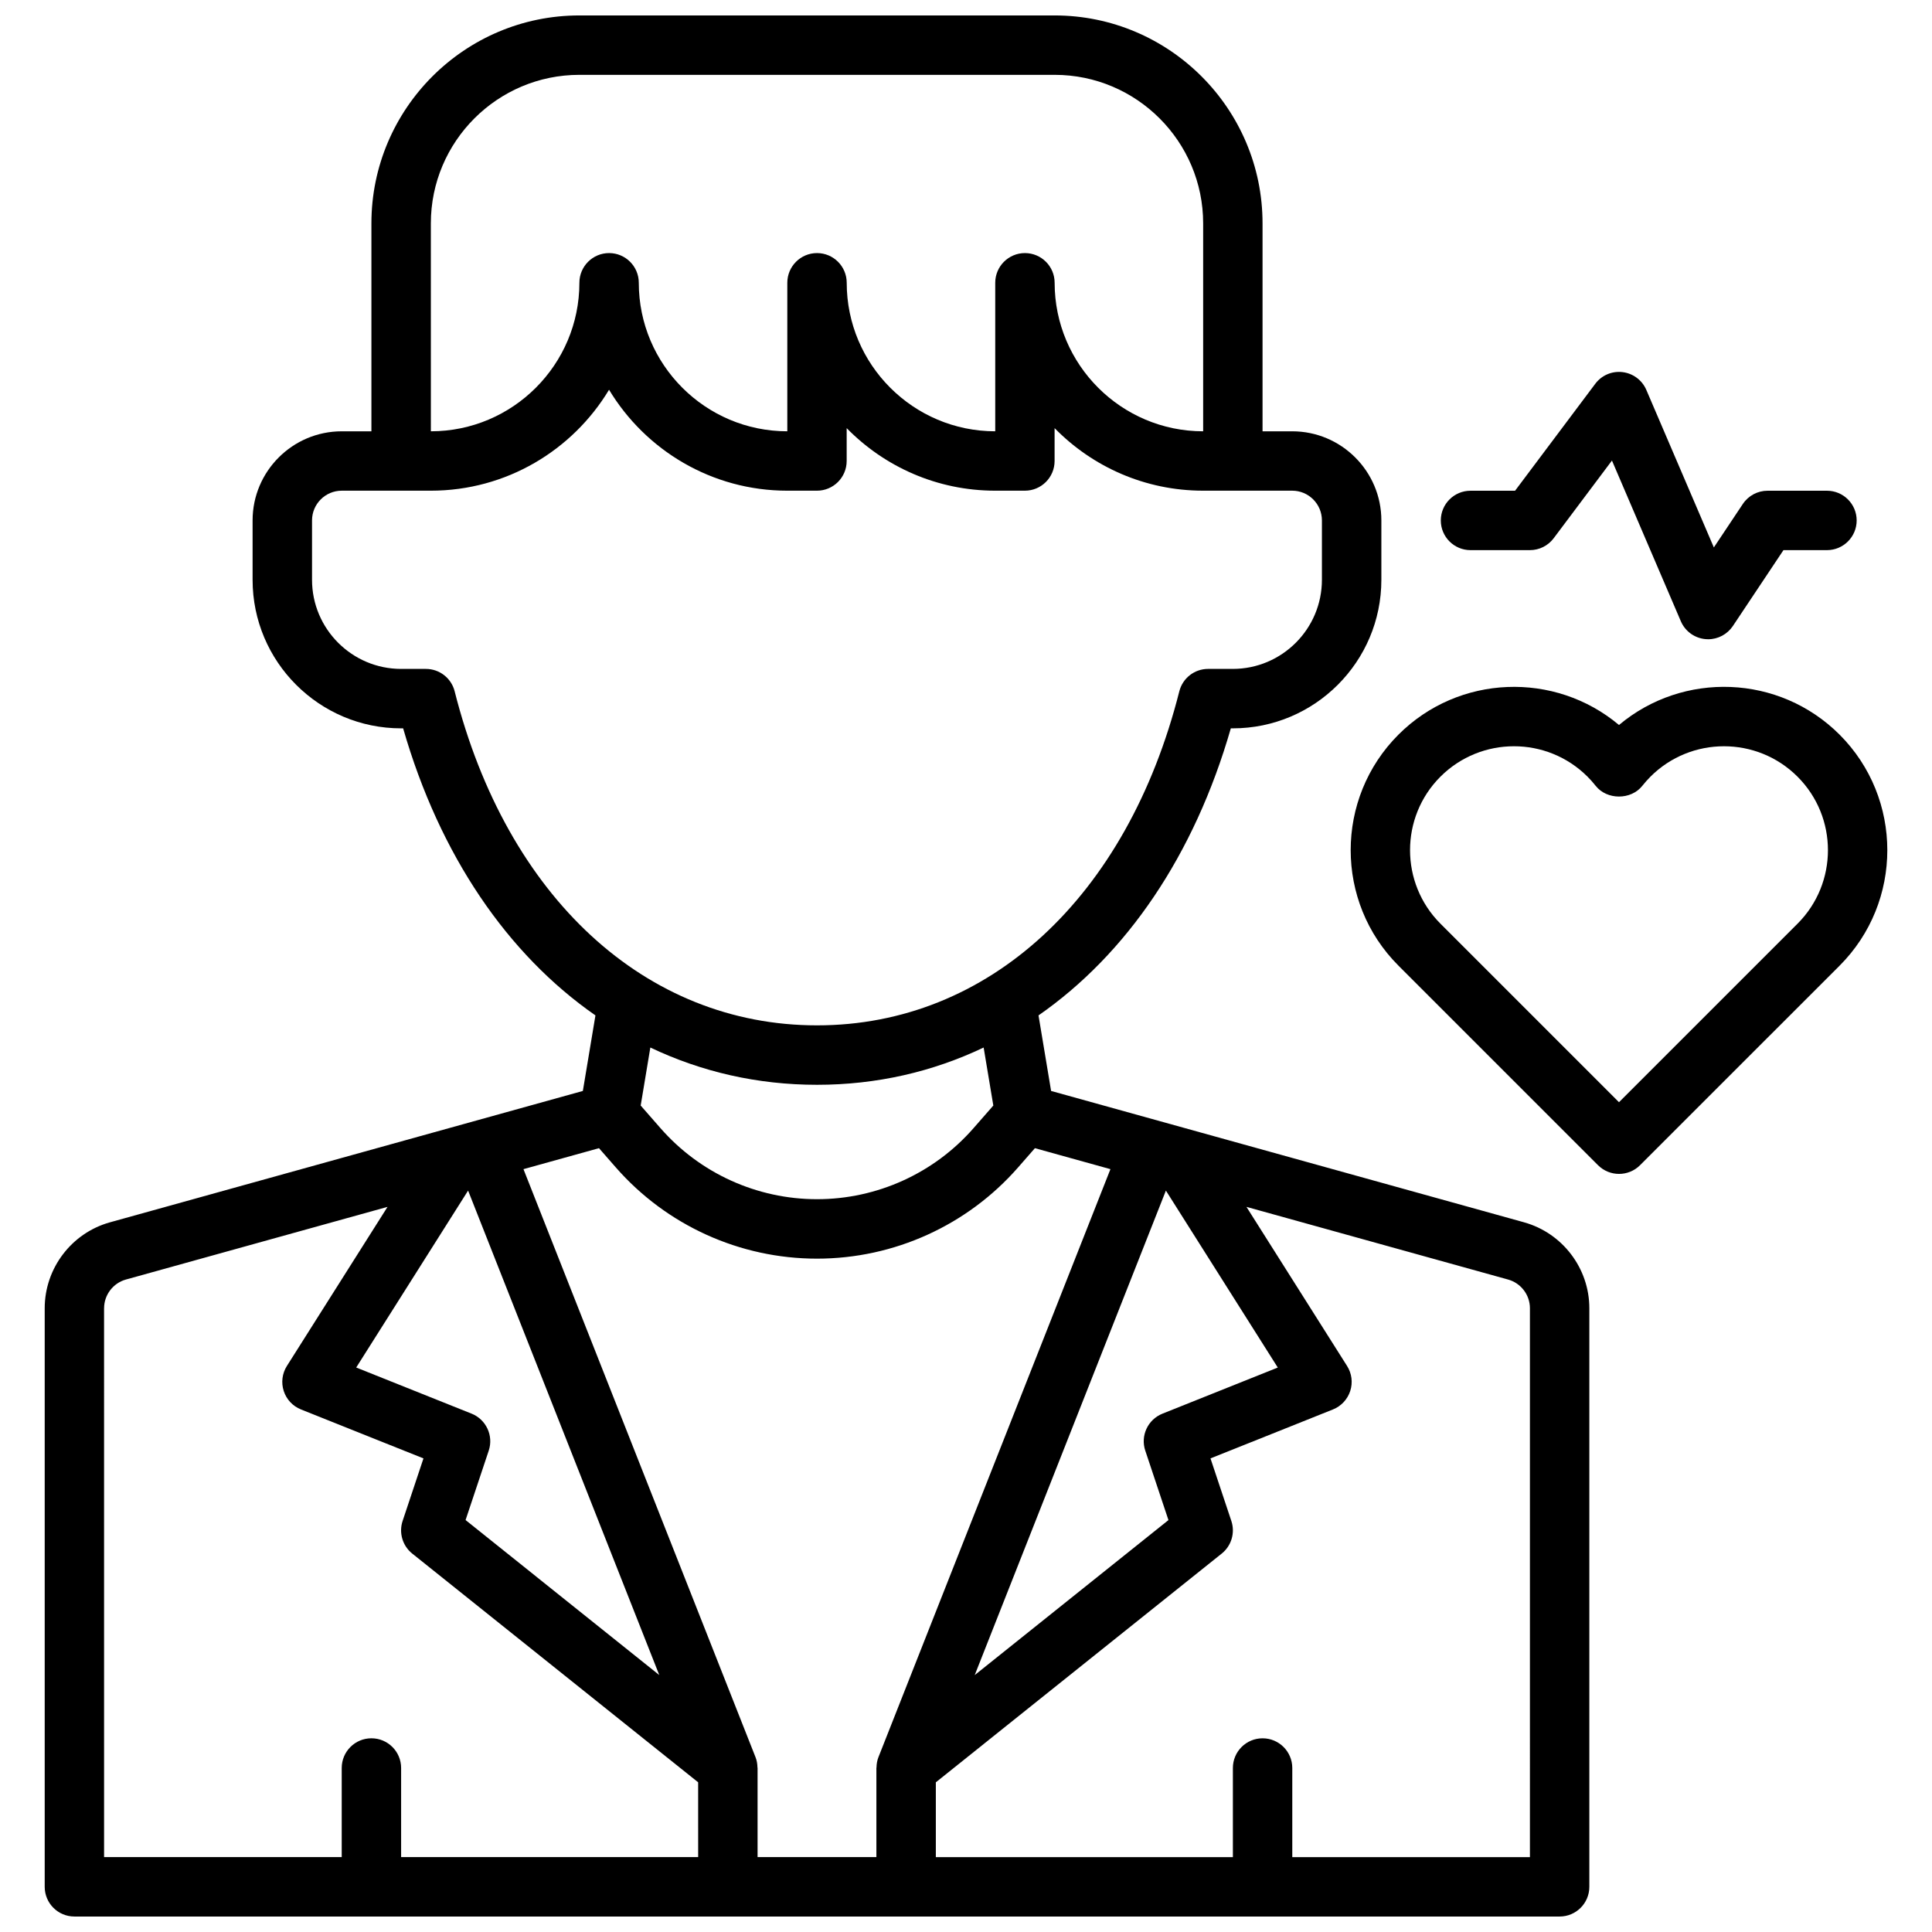 <?xml version="1.0" encoding="UTF-8"?>
<!-- Uploaded to: ICON Repo, www.svgrepo.com, Generator: ICON Repo Mixer Tools -->
<svg width="800px" height="800px" version="1.1" viewBox="144 144 512 512" xmlns="http://www.w3.org/2000/svg">
 <defs>
  <clipPath id="a">
   <path d="m155 148.09h411v503.81h-411z"/>
  </clipPath>
 </defs>
 <g clip-path="url(#a)">
  <path d="m547.89 467.93c0-0.008 0-0.008-0.008-0.008l-125.33-34.809-3.336-20.02c23.285-16.184 41.258-42.367 50.965-76.074h0.535c21.703 0 39.359-17.656 39.359-39.359v-15.742c0-13.02-10.598-23.617-23.617-23.617h-7.871v-55.105c0-30.387-24.719-55.105-55.105-55.105h-125.95c-30.387 0-55.105 24.719-55.105 55.105v55.105h-7.871c-13.02 0-23.617 10.598-23.617 23.617v15.742c0 21.703 17.656 39.359 39.359 39.359h0.535c9.707 33.707 27.688 59.891 50.965 76.074l-3.336 20.02-125.33 34.816c-10.18 2.832-17.285 12.195-17.285 22.758v153.34c0 4.352 3.527 7.871 7.871 7.871h393.6c4.344 0 7.871-3.519 7.871-7.871v-153.34c0-10.562-7.113-19.922-17.293-22.758zm-100.38 60.504 6.141 18.406-51.34 41.078 50.664-128.4 29.652 46.895-30.574 12.227c-3.867 1.555-5.867 5.84-4.543 9.797zm-70.637 81.043-0.07 0.172c-0.355 0.898-0.504 1.82-0.52 2.738 0 0.055-0.031 0.094-0.031 0.148v23.617h-31.488v-23.617c0-0.055-0.031-0.094-0.031-0.148-0.016-0.922-0.164-1.852-0.52-2.738l-0.07-0.172-61.418-155.64 20.012-5.559 4.449 5.086c13.453 15.375 32.883 24.191 53.316 24.191 20.438 0 39.863-8.816 53.316-24.191l4.449-5.086 20.012 5.559zm-107.9-90.844-30.574-12.227 29.652-46.887 50.664 128.39-51.332-41.078 6.141-18.406c1.312-3.953-0.688-8.238-4.551-9.797zm-10.793-315.44c0-21.703 17.656-39.359 39.359-39.359h125.95c21.703 0 39.359 17.656 39.359 39.359v55.105c-21.703 0-39.359-17.656-39.359-39.359 0-4.344-3.527-7.871-7.871-7.871s-7.871 3.527-7.871 7.871v39.359c-21.703 0-39.359-17.656-39.359-39.359 0-4.344-3.527-7.871-7.871-7.871s-7.871 3.527-7.871 7.871v39.359c-21.703 0-39.359-17.656-39.359-39.359 0-4.344-3.527-7.871-7.871-7.871s-7.871 3.527-7.871 7.871c0 21.703-17.656 39.359-39.359 39.359zm6.312 124.02c-0.879-3.496-4.019-5.945-7.625-5.945h-6.559c-13.02 0-23.617-10.598-23.617-23.617v-15.742c0-4.336 3.535-7.871 7.871-7.871h23.613c20.02 0 37.582-10.73 47.23-26.75 9.652 16.012 27.215 26.75 47.23 26.75h7.871c4.344 0 7.871-3.527 7.871-7.871v-8.707c10.004 10.219 23.953 16.578 39.359 16.578h7.871c4.344 0 7.871-3.527 7.871-7.871v-8.707c10.004 10.219 23.953 16.578 39.359 16.578h23.613c4.336 0 7.871 3.535 7.871 7.871v15.742c0 13.02-10.598 23.617-23.617 23.617h-6.547c-3.606 0-6.746 2.449-7.629 5.945-13.816 54.598-50.609 88.52-96.016 88.52-45.414 0-82.207-33.922-96.023-88.52zm96.023 104.27c15.793 0 30.652-3.441 44.16-9.879l2.566 15.375-5.258 6.008c-10.461 11.957-25.586 18.812-41.469 18.812-15.895 0-31.008-6.856-41.469-18.812l-5.258-6.008 2.559-15.375c13.516 6.438 28.379 9.879 44.168 9.879zm-188.93 59.203c0-3.519 2.379-6.644 5.762-7.59l69.352-19.262-26.672 42.164c-1.25 1.977-1.559 4.41-0.836 6.629 0.715 2.227 2.394 4.023 4.566 4.887l32.465 12.98-5.527 16.578c-1.039 3.125-0.023 6.582 2.551 8.645l75.77 60.613 0.004 19.824h-78.719v-23.617c0-4.352-3.527-7.871-7.871-7.871s-7.871 3.519-7.871 7.871v23.617h-62.977l-0.004-145.47zm377.86 145.47h-62.977v-23.617c0-4.352-3.527-7.871-7.871-7.871s-7.871 3.519-7.871 7.871v23.617h-78.719v-19.828l75.762-60.613c2.574-2.062 3.598-5.512 2.551-8.645l-5.527-16.578 32.465-12.98c2.172-0.867 3.84-2.66 4.566-4.887 0.723-2.219 0.418-4.652-0.836-6.629l-26.664-42.164 69.352 19.262c3.394 0.945 5.769 4.07 5.769 7.59z"/>
 </g>
 <path d="m631.5 338.68c-15.988-15.98-41.445-16.832-58.449-2.551-16.996-14.273-42.461-13.422-58.441 2.551-16.887 16.887-16.887 44.352 0 61.23l52.875 52.875c1.543 1.543 3.559 2.312 5.574 2.312s4.031-0.77 5.566-2.305l52.883-52.875c16.867-16.887 16.867-44.352-0.008-61.238zm-11.133 50.105-47.32 47.312-47.312-47.312c-10.746-10.746-10.746-28.23 0-38.965 5.375-5.367 12.43-8.055 19.484-8.055s14.105 2.684 19.484 8.055c0.781 0.781 1.52 1.605 2.164 2.434 2.992 3.785 9.367 3.785 12.359 0 0.652-0.828 1.395-1.652 2.164-2.434 10.746-10.738 28.223-10.738 38.965 0 10.758 10.734 10.758 28.219 0.012 38.965z"/>
 <path d="m533.7 289.79h15.742c2.481 0 4.809-1.164 6.297-3.148l15.445-20.594 18.254 42.586c1.133 2.652 3.637 4.473 6.519 4.738 0.238 0.027 0.477 0.035 0.719 0.035 2.613 0 5.078-1.309 6.551-3.504l13.406-20.113h11.531c4.344 0 7.871-3.527 7.871-7.871s-3.527-7.871-7.871-7.871h-15.742c-2.637 0-5.094 1.316-6.551 3.504l-7.684 11.523-17.895-41.746c-1.109-2.582-3.504-4.375-6.297-4.715-2.816-0.34-5.551 0.844-7.234 3.094l-21.254 28.34h-11.809c-4.344 0-7.871 3.527-7.871 7.871s3.519 7.871 7.871 7.871z"/>
</svg>